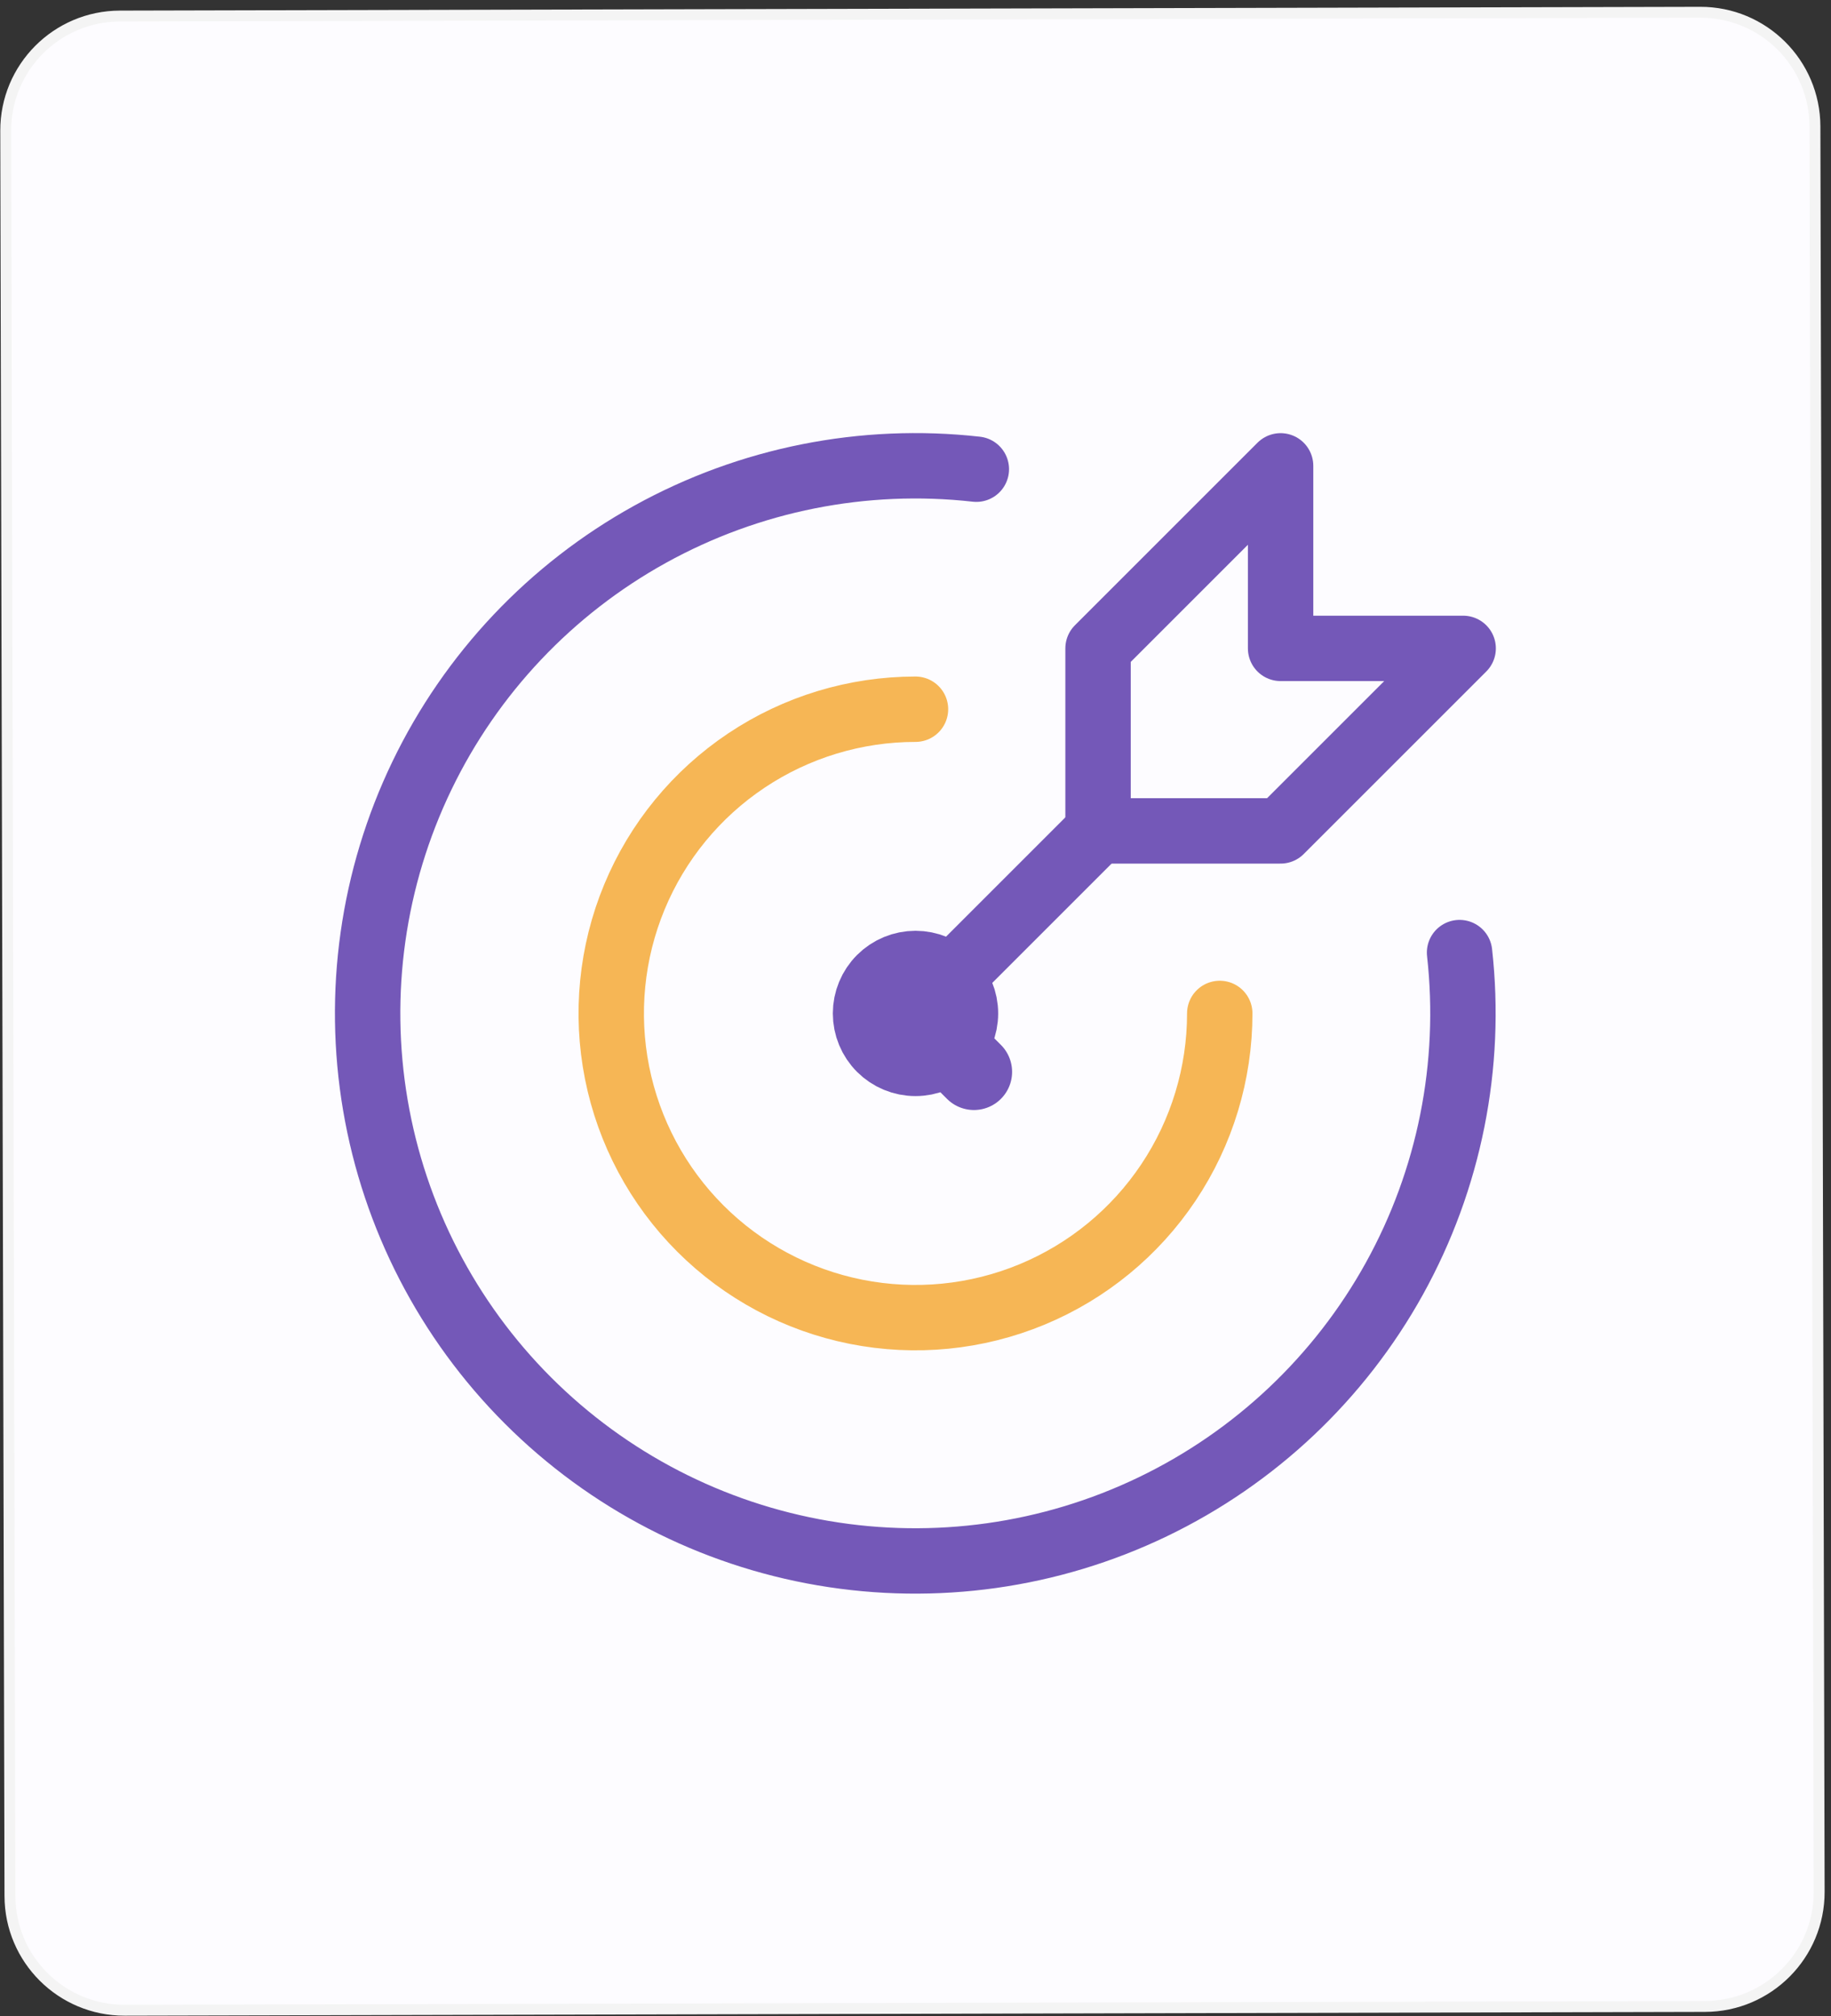 <svg width="168" height="185" viewBox="0 0 168 185" fill="none" xmlns="http://www.w3.org/2000/svg">
<rect x="0" y="0" width="168" height="185" fill="#333333" stroke="none"/>
<path d="M0.526 11.998C0.512 6.199 5.202 1.487 11.001 1.473L156.001 1.126C161.8 1.112 166.512 5.802 166.526 11.601L166.914 173.6C166.928 179.399 162.238 184.112 156.439 184.125L11.439 184.473C5.64 184.487 0.928 179.797 0.914 173.998L0.526 11.998Z" fill="#FDFCFF" stroke="#F4F4F4"/>
<g clip-path="url(#clip0_366_461)">
<path d="M81.112 95.888C80.345 95.122 79.915 94.083 79.915 92.999C79.915 91.916 80.345 90.877 81.112 90.111C81.877 89.345 82.916 88.915 84 88.915C85.083 88.915 86.122 89.345 86.888 90.111C87.654 90.877 88.085 91.916 88.085 92.999C88.085 94.083 87.654 95.122 86.888 95.888L89.363 98.363L86.888 95.888C86.122 96.654 85.083 97.084 84 97.084C82.916 97.084 81.877 96.654 81.112 95.888Z" stroke="#7458B8" stroke-width="7" stroke-linecap="round" stroke-linejoin="round"/>
<path d="M83.999 65.083C78.478 65.083 73.081 66.72 68.49 69.788C63.899 72.855 60.321 77.215 58.208 82.316C56.095 87.417 55.542 93.03 56.619 98.446C57.697 103.861 60.355 108.835 64.26 112.739C68.164 116.644 73.138 119.302 78.553 120.38C83.969 121.457 89.582 120.904 94.683 118.791C99.784 116.678 104.144 113.1 107.211 108.509C110.279 103.918 111.916 98.521 111.916 92.999" stroke="#F6B655" stroke-width="6" stroke-linecap="round" stroke-linejoin="round"/>
<path d="M89.582 43.057C79.231 41.896 68.775 43.98 59.66 49.021C50.546 54.062 43.223 61.811 38.704 71.196C34.186 80.581 32.696 91.138 34.44 101.407C36.184 111.676 41.076 121.149 48.439 128.516C55.803 135.883 65.273 140.78 75.541 142.529C85.81 144.279 96.367 142.794 105.755 138.28C115.142 133.767 122.895 126.447 127.94 117.335C132.986 108.223 135.075 97.768 133.919 87.416" stroke="#7458B8" stroke-width="6" stroke-linecap="round" stroke-linejoin="round"/>
<path d="M100.75 76.249L84 92.999" stroke="#7458B8" stroke-width="6" stroke-linecap="round" stroke-linejoin="round"/>
<path d="M100.749 59.5V76.25H117.499L134.249 59.5H117.499V42.75L100.749 59.5Z" stroke="#7458B8" stroke-width="6" stroke-linecap="round" stroke-linejoin="round"/>
</g>
<defs>
<clipPath id="clip0_366_461">
<rect width="133.999" height="133.999" fill="white" transform="translate(17 26)"/>
</clipPath>
</defs>
</svg>
